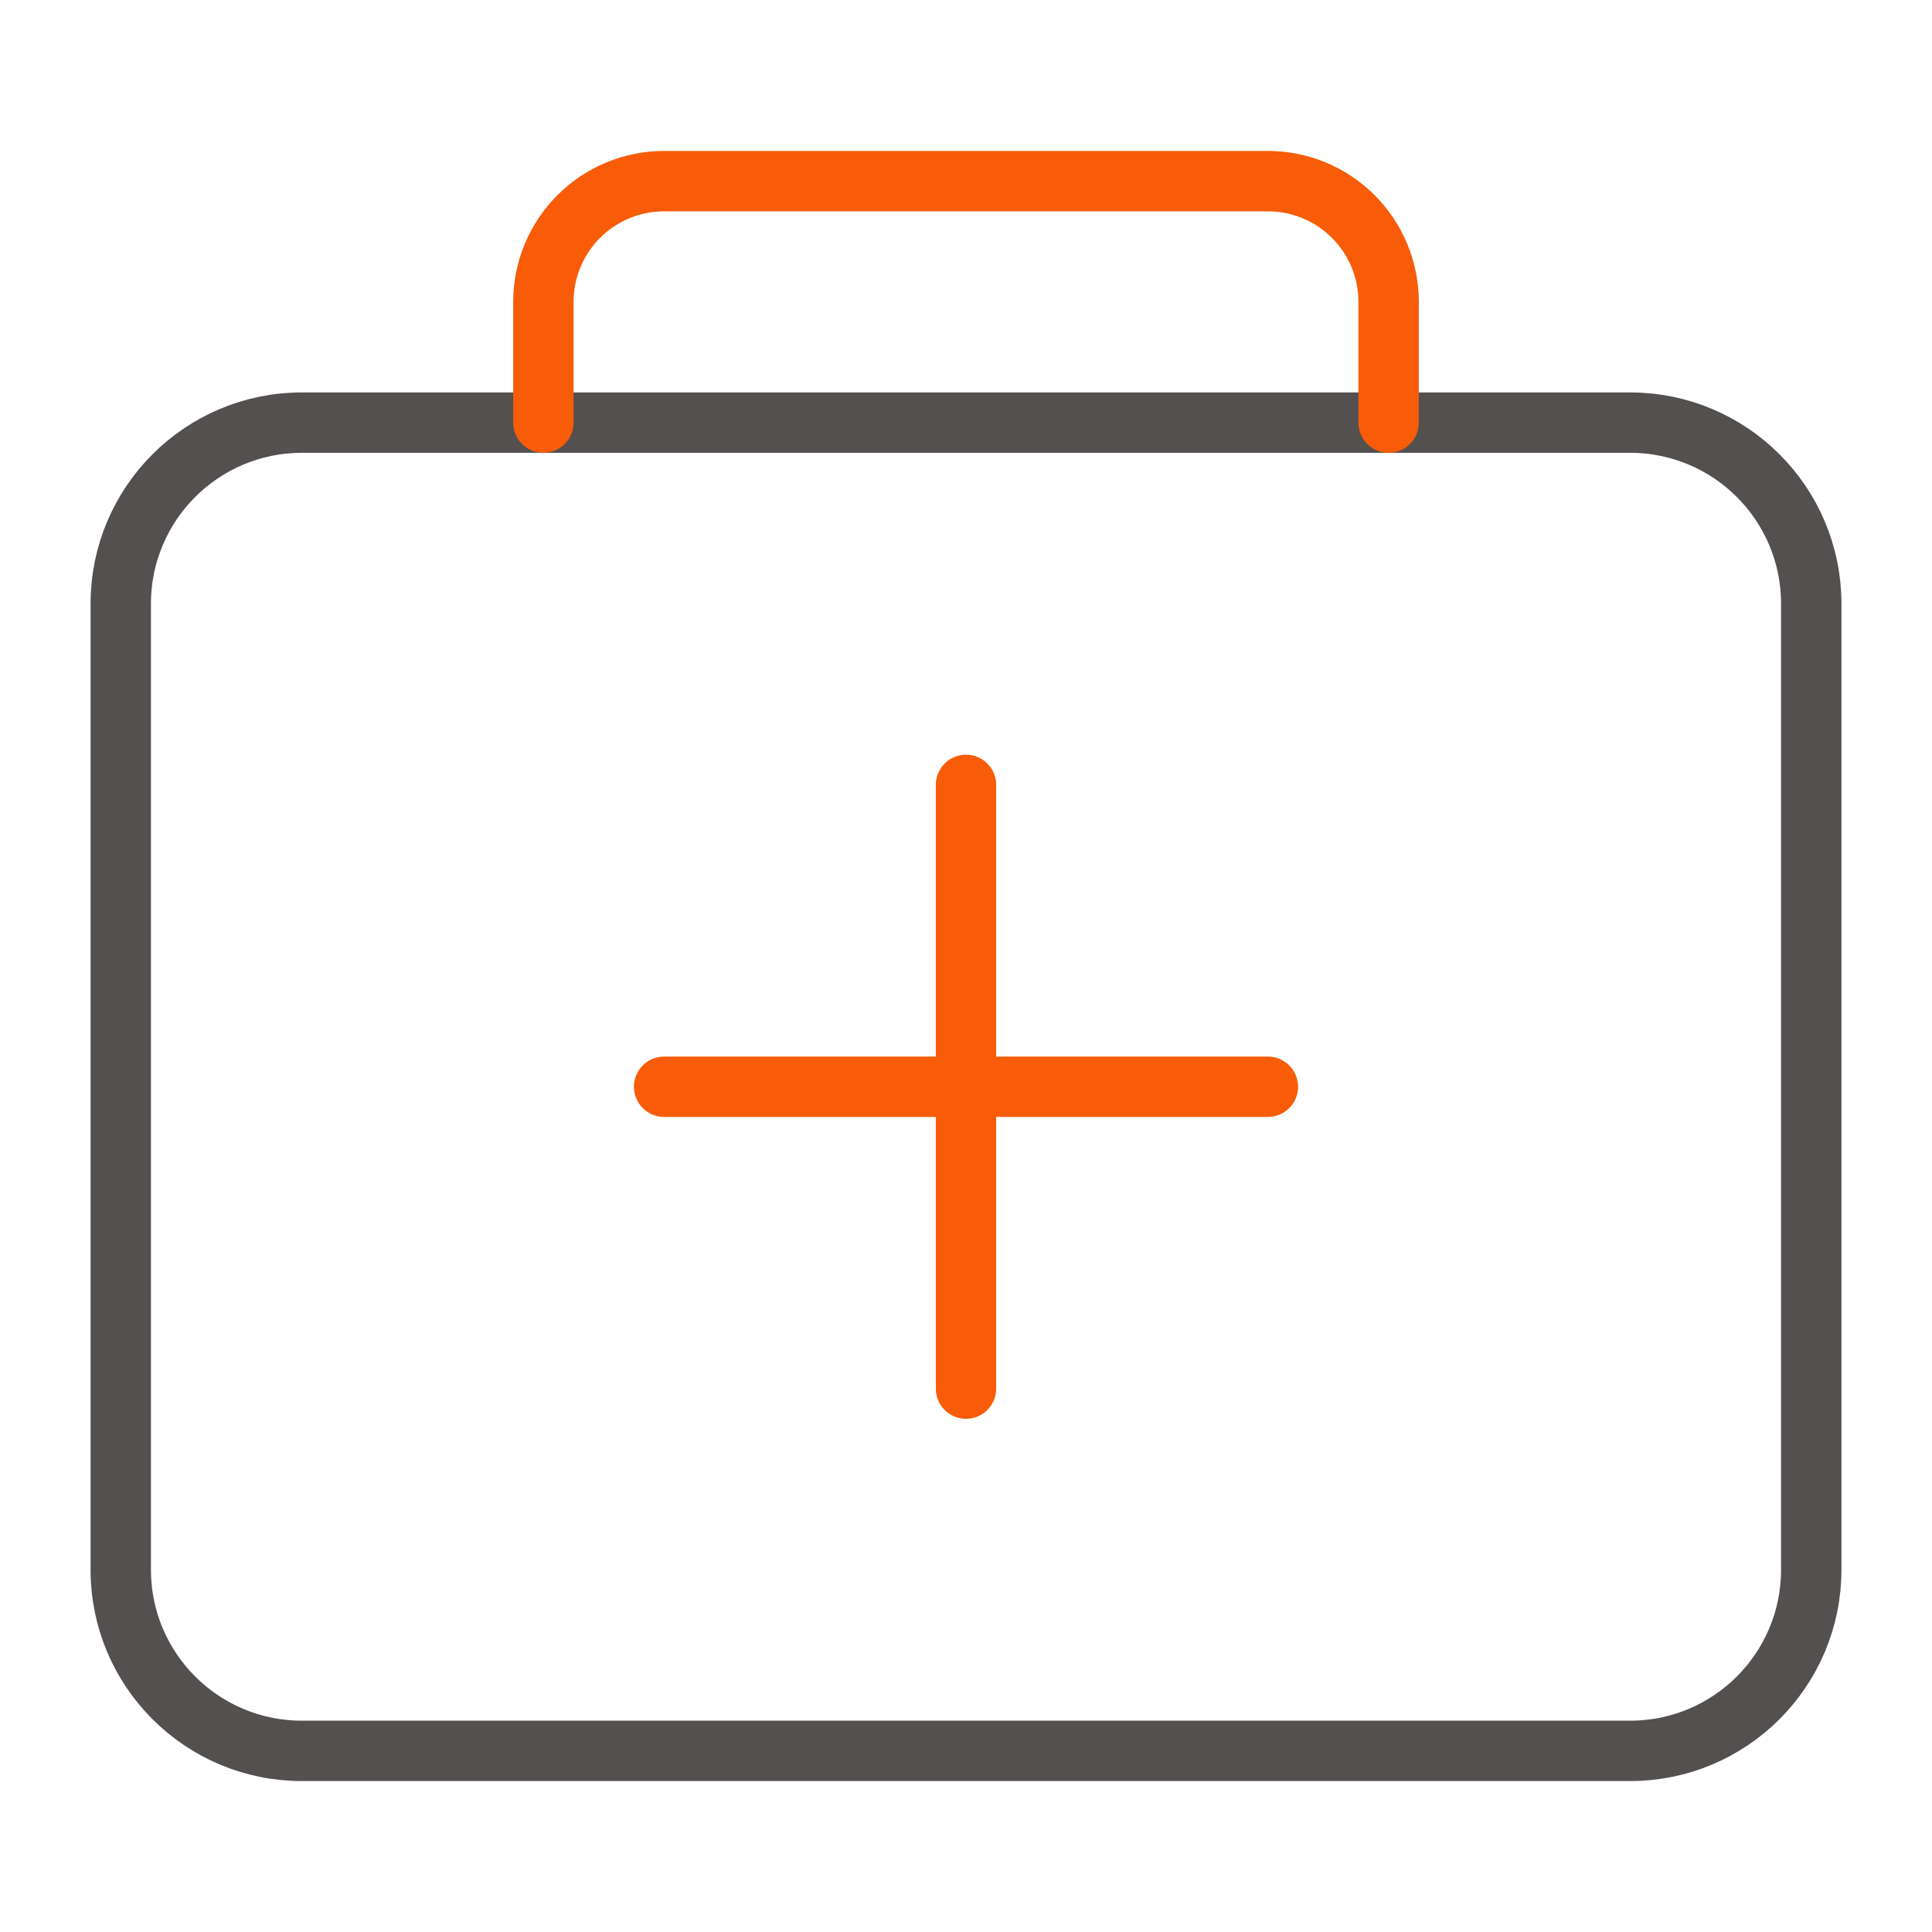<svg width="48" height="48" viewBox="0 0 48 48" fill="none" xmlns="http://www.w3.org/2000/svg">
<path d="M40.5 10.5H7.5C5.015 10.5 3 12.515 3 15V39C3 41.485 5.015 43.5 7.5 43.5H40.5C42.985 43.5 45 41.485 45 39V15C45 12.515 42.985 10.5 40.5 10.5Z" stroke="#53504F" stroke-width="1.5" stroke-linejoin="round"/>
<path d="M13.5 10.5V7.5C13.5 6.704 13.816 5.941 14.379 5.379C14.941 4.816 15.704 4.5 16.5 4.5H31.5C32.296 4.5 33.059 4.816 33.621 5.379C34.184 5.941 34.5 6.704 34.5 7.5V10.5M24 19.5V34.5M31.5 27H16.5" stroke="#F85C08" stroke-width="1.5" stroke-linecap="round" stroke-linejoin="round"/>
</svg>
